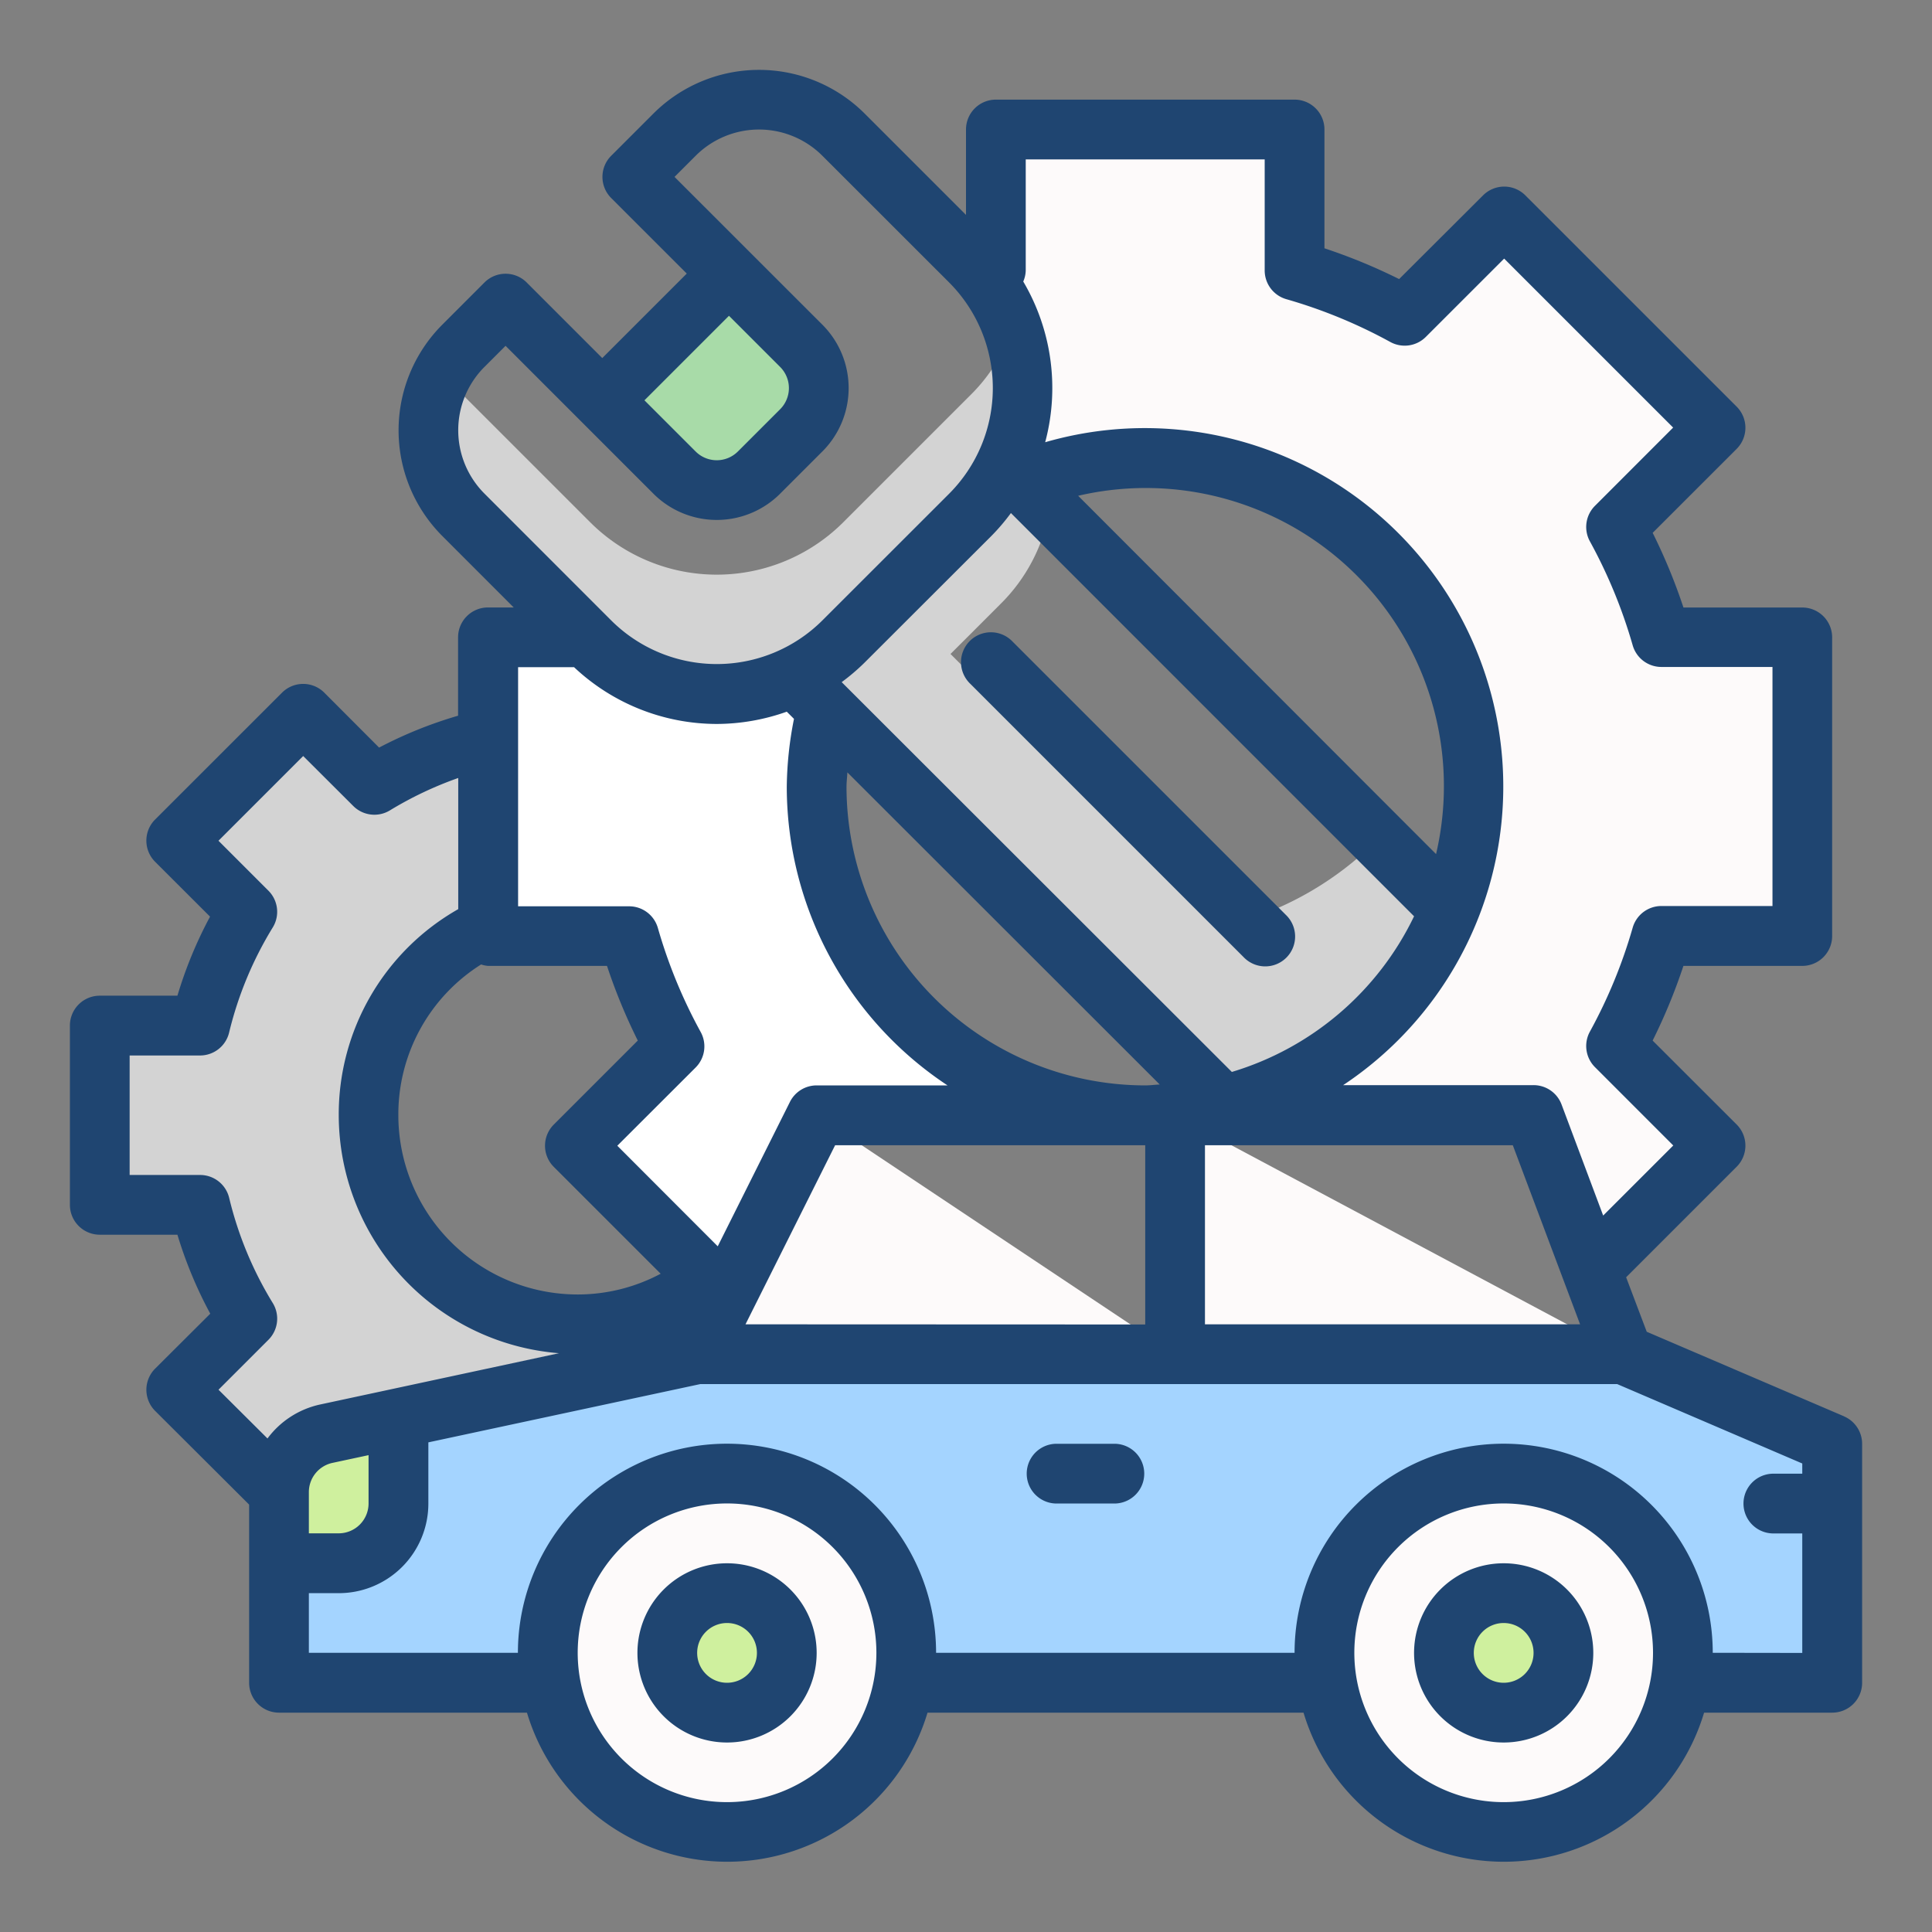 <svg xmlns="http://www.w3.org/2000/svg" xmlns:xlink="http://www.w3.org/1999/xlink" width="60" height="60" viewBox="0 0 60 60">
  <rect x="0" y="0" width="60" height="60" fill="#808080" stroke="none"/>
  <defs>
    <clipPath id="clip-Tune-up-Services">
      <rect width="60" height="60"/>
    </clipPath>
  </defs>
  <g id="Tune-up-Services" clip-path="url(#clip-Tune-up-Services)">
    <g id="Twotone" transform="translate(0.171 0.167)">
      <g id="Color_copy_2" data-name="Color copy 2" transform="translate(2.928 3.855)">
        <path id="Path_115739" data-name="Path 115739" d="M24.162,25.586a11.951,11.951,0,0,0-3.537-1.468v-1.6a5.5,5.5,0,0,1-2.4-1.391L18.095,21H15.059v3.119a11.951,11.951,0,0,0-3.537,1.468L9.315,23.379,5.379,27.315l2.207,2.207a11.951,11.951,0,0,0-1.468,3.537H3v5.566H6.119a11.951,11.951,0,0,0,1.468,3.537L5.379,44.369,9.315,48.3,11.521,46.1a11.967,11.967,0,0,0,3.538,1.468v3.119h5.566V47.566A11.966,11.966,0,0,0,24.163,46.1L26.369,48.3,30.3,44.369,29.2,43.263H21.553l3.711-7.421h1.855Zm-6.32,16.749a6.493,6.493,0,1,1,6.493-6.493,6.493,6.493,0,0,1-6.493,6.493Z" transform="translate(-3 -5.23)" fill="#d3d3d3"/>
        <path id="Path_115740" data-name="Path 115740" d="M30.827,16.448l-3.933,3.933a5.559,5.559,0,0,1-7.876,0l-3.933-3.933a3.7,3.7,0,0,1-.584-4.48,3.312,3.312,0,0,0,.584.77l3.933,3.933a5.559,5.559,0,0,0,7.876,0l3.933-3.933a5.327,5.327,0,0,0,1.308-2.078,5.525,5.525,0,0,1-1.308,5.788Z" transform="translate(-3.796 -4.482)" fill="#d3d3d3"/>
        <path id="Path_115741" data-name="Path 115741" d="M33,45h9.276v2.783H33Z" transform="translate(-5.171 -6.967)" fill="#e9f1f2"/>
        <path id="Path_115742" data-name="Path 115742" d="M25.887,45l.085.085L26.058,45Z" transform="translate(-4.656 -6.967)" fill="#e9f1f2"/>
        <path id="Path_115743" data-name="Path 115743" d="M24.691,15,26,13.691a1.855,1.855,0,0,0,0-2.623L23.758,8.822l-3.936,3.936L22.068,15a1.855,1.855,0,0,0,2.623,0Z" transform="translate(-4.217 -4.349)" fill="#a8dba8"/>
        <path id="Path_115744" data-name="Path 115744" d="M26.2,25.638a10.42,10.42,0,0,1,.288-2.421L25.48,22.206a5.551,5.551,0,0,1-6.313-1.074L19.035,21H16v9.276h4.378a16.621,16.621,0,0,0,1.41,3.423l-3.09,3.09,4.688,4.688L26.2,35.842h10.2a10.2,10.2,0,0,1-10.2-10.2Z" transform="translate(-3.941 -5.23)" fill="#fff"/>
        <path id="Path_115745" data-name="Path 115745" d="M49.929,45l.085.085L50.1,45Z" transform="translate(-6.396 -6.967)" fill="#e9f1f2"/>
        <path id="Path_115746" data-name="Path 115746" d="M58.012,29.046V19.77H53.634a16.6,16.6,0,0,0-1.41-3.423l3.09-3.09L48.755,6.7l-3.09,3.09a16.622,16.622,0,0,0-3.423-1.41V4H32.966V8.378c-.15.043-.291.106-.44.153a5.536,5.536,0,0,1,.718,5.878l.538.538A10.056,10.056,0,0,1,37.6,14.2a10.2,10.2,0,0,1,2.421,20.111,9.947,9.947,0,0,1-2.421.3H49.663l1.8,4.8,3.852-3.852-3.09-3.09a16.621,16.621,0,0,0,1.41-3.423Z" transform="translate(-5.137 -4)" fill="#fdfafa"/>
        <path id="Path_115747" data-name="Path 115747" d="M44.392,26.834a10.058,10.058,0,0,1-4.824,2.727L31.1,21.1l1.54-1.54a5.4,5.4,0,0,0,1.54-2.95L32.788,15.22a5.528,5.528,0,0,1-1.074,1.558l-3.935,3.935a5.545,5.545,0,0,1-1.558,1.074L27.231,22.8,39.569,35.127a10.165,10.165,0,0,0,7.041-6.076Z" transform="translate(-4.68 -4.812)" fill="#d3d3d3"/>
        <path id="Path_115748" data-name="Path 115748" d="M21.987,45l-11.52,2.468A1.855,1.855,0,0,0,9,49.283V55.2H57.237V47.783L50.744,45Z" transform="translate(-3.434 -6.967)" fill="#a4d4ff"/>
        <circle id="Ellipse_744" data-name="Ellipse 744" cx="5.5" cy="5.5" r="5.5" transform="translate(13.901 41.977)" fill="#fdfafa"/>
        <ellipse id="Ellipse_745" data-name="Ellipse 745" cx="1.5" cy="2" rx="1.5" ry="2" transform="translate(17.901 44.977)" fill="#cff09e"/>
        <circle id="Ellipse_746" data-name="Ellipse 746" cx="5.5" cy="5.5" r="5.5" transform="translate(37.901 41.977)" fill="#fdfafa"/>
        <g id="Group_81779" data-name="Group 81779" transform="translate(5.566 30.612)">
          <circle id="Ellipse_747" data-name="Ellipse 747" cx="2" cy="2" r="2" transform="translate(36.336 14.365)" fill="#cff09e"/>
          <path id="Path_115749" data-name="Path 115749" d="M12.711,47.14v2.653a1.861,1.861,0,0,1-1.855,1.855H9V49.437a1.855,1.855,0,0,1,1.466-1.814Z" transform="translate(-9 -37.734)" fill="#cff09e"/>
          <path id="Path_115750" data-name="Path 115750" d="M26.711,37,23,44.421H37.842Z" transform="translate(-10.013 -37)" fill="#fdfafa"/>
          <path id="Path_115751" data-name="Path 115751" d="M39,37v7.421H52.915Z" transform="translate(-11.171 -37)" fill="#fdfafa"/>
        </g>
      </g>
      <g id="Stroke_Close_copy" data-name="Stroke Close copy" transform="translate(2 2.003)">
        <path id="Path_115752" data-name="Path 115752" d="M40.61,30.921a.928.928,0,1,0,1.312-1.312l-8.488-8.488a.928.928,0,1,0-1.312,1.312Z" transform="translate(-4.16 -3.367)" fill="#1f4571"/>
        <path id="Path_115753" data-name="Path 115753" d="M23.783,52a2.783,2.783,0,1,0,2.783,2.783A2.783,2.783,0,0,0,23.783,52Zm0,3.711a.928.928,0,1,1,.928-.928A.928.928,0,0,1,23.783,55.711Z" transform="translate(-3.375 -5.621)" fill="#1f4571"/>
        <path id="Path_115754" data-name="Path 115754" d="M57.1,43.819l-6.13-2.627L50.33,39.5l3.432-3.432a.928.928,0,0,0,0-1.313l-2.609-2.606a17.651,17.651,0,0,0,.956-2.319H55.8a.928.928,0,0,0,.928-.928V19.625A.928.928,0,0,0,55.8,18.7H52.11a17.652,17.652,0,0,0-.956-2.319l2.608-2.607a.928.928,0,0,0,0-1.313L47.2,5.9a.928.928,0,0,0-1.313,0L43.28,8.5a17.651,17.651,0,0,0-2.319-.956V3.855a.928.928,0,0,0-.928-.928H30.757a.928.928,0,0,0-.928.928V6.507L26.681,3.359a4.644,4.644,0,0,0-6.559,0L18.81,4.671a.928.928,0,0,0,0,1.312l2.347,2.346-2.624,2.624L16.186,8.606a.928.928,0,0,0-1.312,0L13.563,9.918a4.644,4.644,0,0,0,0,6.559l2.22,2.221h-.8a.928.928,0,0,0-.928.928V22.06a13.214,13.214,0,0,0-2.453.99L9.9,21.344a.928.928,0,0,0-1.312,0l-3.942,3.94a.928.928,0,0,0,0,1.312L6.352,28.3a13.137,13.137,0,0,0-1.013,2.455H2.928A.928.928,0,0,0,2,31.685V37.25a.928.928,0,0,0,.928.928H5.339a13.137,13.137,0,0,0,1.02,2.453L4.647,42.337a.928.928,0,0,0,0,1.313l2.919,2.91v5.533a.928.928,0,0,0,.928.928h7.7a6.493,6.493,0,0,0,12.44,0H40.311a6.493,6.493,0,0,0,12.44,0h3.98a.928.928,0,0,0,.928-.928V44.672a.928.928,0,0,0-.562-.852ZM22.981,40.961,25.764,35.4h9.631v5.566ZM14.774,29.786a.864.864,0,0,0,.213.044H18.68a17.65,17.65,0,0,0,.956,2.319l-2.609,2.609a.928.928,0,0,0,0,1.313l3.32,3.319a5.482,5.482,0,0,1-2.578.644A5.571,5.571,0,0,1,12.2,34.467a5.5,5.5,0,0,1,2.57-4.682Zm7.316-7.47a6.539,6.539,0,0,0,2.173-.381l.224.223a11.312,11.312,0,0,0-.224,2.107,11.126,11.126,0,0,0,4.992,9.276H25.191a.928.928,0,0,0-.83.513l-2.242,4.484L19,35.415l2.434-2.431a.928.928,0,0,0,.156-1.1,15.7,15.7,0,0,1-1.33-3.231.928.928,0,0,0-.891-.674h-3.45V20.553h1.738a6.475,6.475,0,0,0,4.437,1.763Zm22.338,4.042L33.312,15.23A9.258,9.258,0,0,1,44.428,26.353Zm-13.811-9.88a6.437,6.437,0,0,0,.607-.712L43.744,28.289a9.219,9.219,0,0,1-5.659,4.834L25.968,21.017a6.436,6.436,0,0,0,.712-.607Zm-4.472,7.342,9.7,9.693c-.15.007-.3.028-.451.028a9.287,9.287,0,0,1-9.276-9.276C26.119,24.116,26.138,23.967,26.145,23.819ZM37.25,35.4h9.561L48.9,40.961H37.25ZM31.684,4.783h7.421v3.45a.928.928,0,0,0,.671.891,15.7,15.7,0,0,1,3.231,1.33.928.928,0,0,0,1.1-.156l2.435-2.434,5.248,5.248L49.36,15.544a.928.928,0,0,0-.156,1.1,15.7,15.7,0,0,1,1.33,3.231.928.928,0,0,0,.891.671h3.45V27.97h-3.45a.928.928,0,0,0-.891.671,15.7,15.7,0,0,1-1.33,3.231.928.928,0,0,0,.156,1.1l2.434,2.435-2.177,2.176-1.293-3.45a.928.928,0,0,0-.869-.6H41.542a11.132,11.132,0,0,0-9.254-19.966,6.514,6.514,0,0,0-.681-4.991.907.907,0,0,0,.077-.35ZM22.468,9.64l1.589,1.589a.928.928,0,0,1,0,1.313l-1.312,1.312a.928.928,0,0,1-1.313,0l-1.589-1.589Zm-7.594,1.589.656-.656,4.591,4.592a2.783,2.783,0,0,0,3.936,0l1.312-1.312a2.783,2.783,0,0,0,0-3.936L20.777,5.327l.656-.656a2.783,2.783,0,0,1,3.936,0l3.937,3.935a4.644,4.644,0,0,1,0,6.559L25.369,19.1a4.644,4.644,0,0,1-6.559,0l-3.935-3.937a2.783,2.783,0,0,1,0-3.936ZM8.3,40.3a11.307,11.307,0,0,1-1.354-3.266.928.928,0,0,0-.9-.711H3.855V32.612H6.044a.928.928,0,0,0,.9-.711A11.307,11.307,0,0,1,8.3,28.635a.928.928,0,0,0-.135-1.141L6.614,25.943l2.631-2.631L10.8,24.864A.928.928,0,0,0,11.938,25a11.291,11.291,0,0,1,2.122-1.006v4.073a7.328,7.328,0,0,0-3.711,6.4,7.426,7.426,0,0,0,6.842,7.391L9.77,43.451a2.767,2.767,0,0,0-1.634,1.055L6.615,42.992l1.551-1.551A.928.928,0,0,0,8.3,40.3Zm2.975,4.724v1.5a.928.928,0,0,1-.928.928H9.421V46.171a.928.928,0,0,1,.734-.907ZM22.408,55.8a4.638,4.638,0,1,1,4.638-4.638A4.638,4.638,0,0,1,22.408,55.8Zm24.119,0a4.638,4.638,0,1,1,4.638-4.638A4.638,4.638,0,0,1,46.527,55.8Zm6.493-4.638a6.493,6.493,0,1,0-12.987,0H28.9a6.493,6.493,0,0,0-12.987,0H9.421V49.31h.928a2.783,2.783,0,0,0,2.783-2.783v-1.9l8.446-1.81H50.052L55.8,45.283V45.6h-.928a.928.928,0,0,0,0,1.855H55.8v3.711Z" transform="translate(-2 -2.003)" fill="#1f4571"/>
        <path id="Path_115755" data-name="Path 115755" d="M49.783,52a2.783,2.783,0,1,0,2.783,2.783A2.783,2.783,0,0,0,49.783,52Zm0,3.711a.928.928,0,1,1,.928-.928A.928.928,0,0,1,49.783,55.711Z" transform="translate(-5.256 -5.621)" fill="#1f4571"/>
        <path id="Path_115756" data-name="Path 115756" d="M36.783,48H34.928a.928.928,0,0,0,0,1.855h1.855a.928.928,0,0,0,0-1.855Z" transform="translate(-4.316 -5.332)" fill="#1f4571"/>
      </g>
    </g>
  </g>
</svg>
